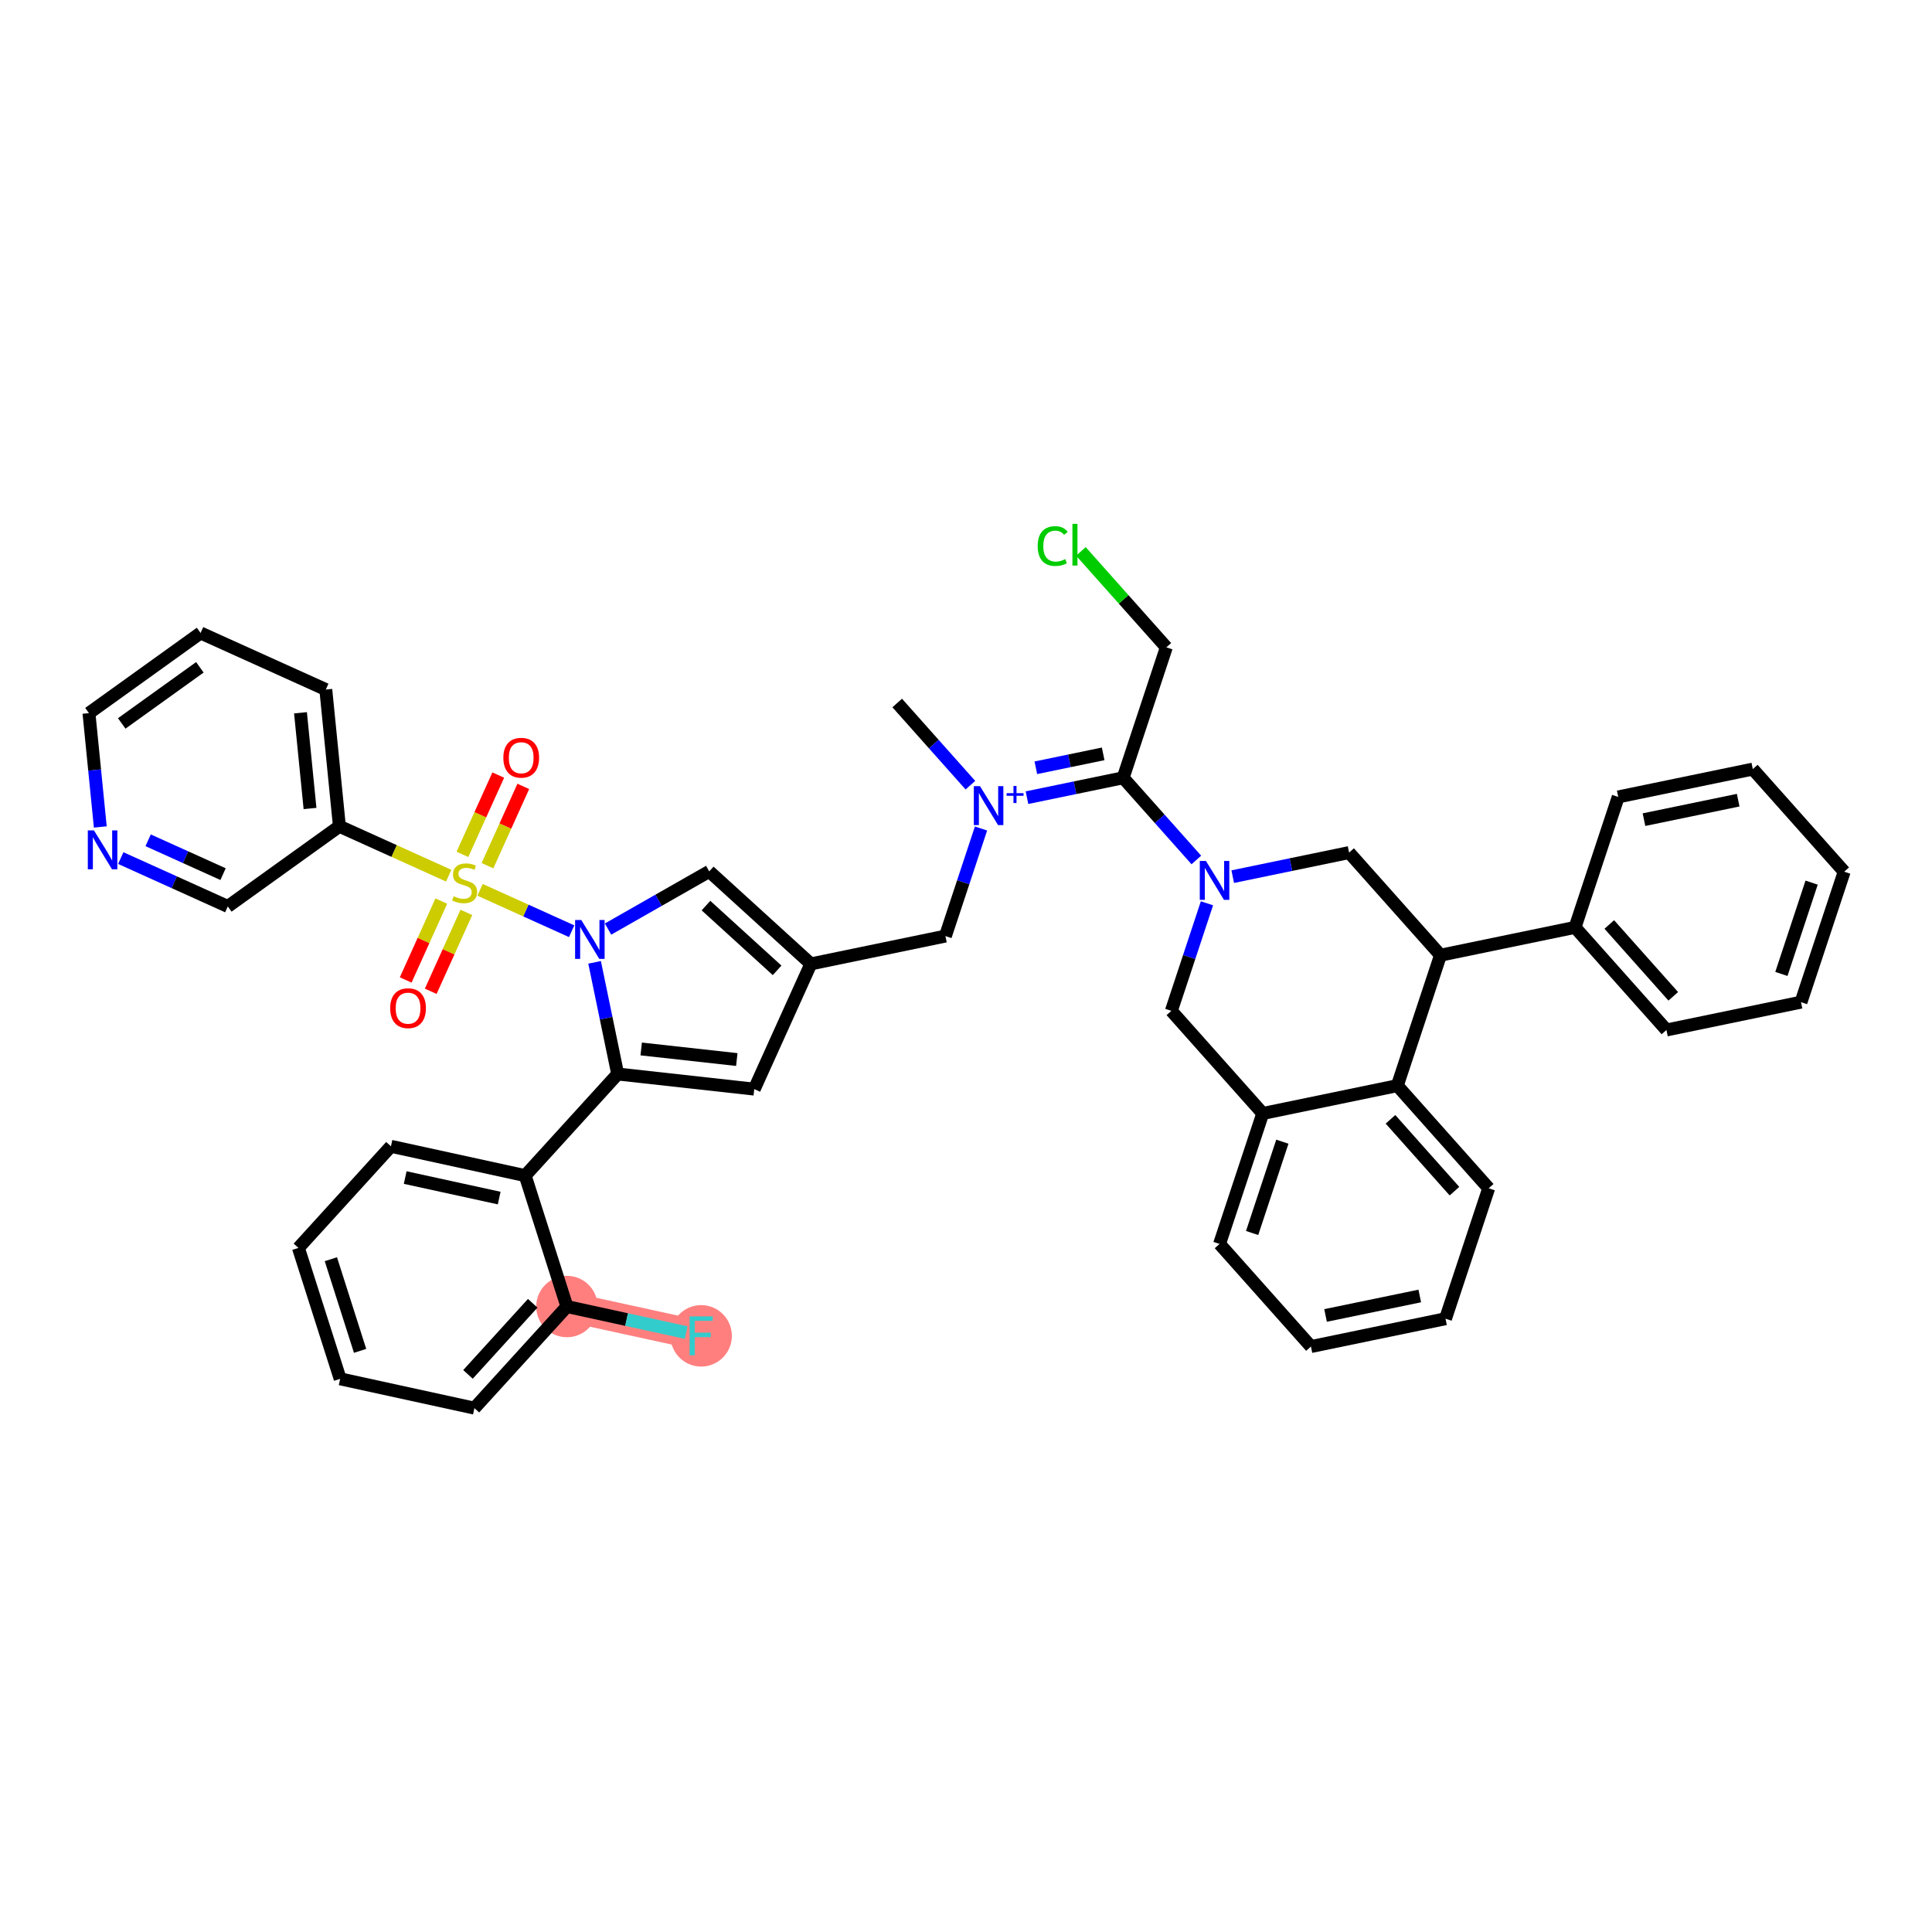 <?xml version='1.0' encoding='iso-8859-1'?>
<svg version='1.1' baseProfile='full'
              xmlns='http://www.w3.org/2000/svg'
                      xmlns:rdkit='http://www.rdkit.org/xml'
                      xmlns:xlink='http://www.w3.org/1999/xlink'
                  xml:space='preserve'
width='300px' height='300px' viewBox='0 0 300 300'>
<!-- END OF HEADER -->
<rect style='opacity:1.0;fill:#FFFFFF;stroke:none' width='300' height='300' x='0' y='0'> </rect>
<rect style='opacity:1.0;fill:#FFFFFF;stroke:none' width='300' height='300' x='0' y='0'> </rect>
<path d='M 88.032,202.878 L 108.878,207.429' style='fill:none;fill-rule:evenodd;stroke:#FF7F7F;stroke-width:4.6px;stroke-linecap:butt;stroke-linejoin:miter;stroke-opacity:1' />
<ellipse cx='88.032' cy='202.878' rx='4.267' ry='4.267'  style='fill:#FF7F7F;fill-rule:evenodd;stroke:#FF7F7F;stroke-width:1.0px;stroke-linecap:butt;stroke-linejoin:miter;stroke-opacity:1' />
<ellipse cx='108.878' cy='207.429' rx='4.267' ry='4.273'  style='fill:#FF7F7F;fill-rule:evenodd;stroke:#FF7F7F;stroke-width:1.0px;stroke-linecap:butt;stroke-linejoin:miter;stroke-opacity:1' />
<path class='bond-0 atom-0 atom-1' d='M 139.318,109.161 L 145,115.542' style='fill:none;fill-rule:evenodd;stroke:#000000;stroke-width:2.0px;stroke-linecap:butt;stroke-linejoin:miter;stroke-opacity:1' />
<path class='bond-0 atom-0 atom-1' d='M 145,115.542 L 150.683,121.923' style='fill:none;fill-rule:evenodd;stroke:#0000FF;stroke-width:2.0px;stroke-linecap:butt;stroke-linejoin:miter;stroke-opacity:1' />
<path class='bond-1 atom-1 atom-2' d='M 152.331,128.65 L 149.567,137.001' style='fill:none;fill-rule:evenodd;stroke:#0000FF;stroke-width:2.0px;stroke-linecap:butt;stroke-linejoin:miter;stroke-opacity:1' />
<path class='bond-1 atom-1 atom-2' d='M 149.567,137.001 L 146.803,145.352' style='fill:none;fill-rule:evenodd;stroke:#000000;stroke-width:2.0px;stroke-linecap:butt;stroke-linejoin:miter;stroke-opacity:1' />
<path class='bond-23 atom-1 atom-24' d='M 159.471,123.862 L 166.937,122.318' style='fill:none;fill-rule:evenodd;stroke:#0000FF;stroke-width:2.0px;stroke-linecap:butt;stroke-linejoin:miter;stroke-opacity:1' />
<path class='bond-23 atom-1 atom-24' d='M 166.937,122.318 L 174.403,120.774' style='fill:none;fill-rule:evenodd;stroke:#000000;stroke-width:2.0px;stroke-linecap:butt;stroke-linejoin:miter;stroke-opacity:1' />
<path class='bond-23 atom-1 atom-24' d='M 160.846,119.22 L 166.072,118.139' style='fill:none;fill-rule:evenodd;stroke:#0000FF;stroke-width:2.0px;stroke-linecap:butt;stroke-linejoin:miter;stroke-opacity:1' />
<path class='bond-23 atom-1 atom-24' d='M 166.072,118.139 L 171.299,117.058' style='fill:none;fill-rule:evenodd;stroke:#000000;stroke-width:2.0px;stroke-linecap:butt;stroke-linejoin:miter;stroke-opacity:1' />
<path class='bond-2 atom-2 atom-3' d='M 146.803,145.352 L 125.908,149.674' style='fill:none;fill-rule:evenodd;stroke:#000000;stroke-width:2.0px;stroke-linecap:butt;stroke-linejoin:miter;stroke-opacity:1' />
<path class='bond-3 atom-3 atom-4' d='M 125.908,149.674 L 117.122,169.118' style='fill:none;fill-rule:evenodd;stroke:#000000;stroke-width:2.0px;stroke-linecap:butt;stroke-linejoin:miter;stroke-opacity:1' />
<path class='bond-42 atom-23 atom-3' d='M 110.13,135.309 L 125.908,149.674' style='fill:none;fill-rule:evenodd;stroke:#000000;stroke-width:2.0px;stroke-linecap:butt;stroke-linejoin:miter;stroke-opacity:1' />
<path class='bond-42 atom-23 atom-3' d='M 109.624,140.62 L 120.668,150.675' style='fill:none;fill-rule:evenodd;stroke:#000000;stroke-width:2.0px;stroke-linecap:butt;stroke-linejoin:miter;stroke-opacity:1' />
<path class='bond-4 atom-4 atom-5' d='M 117.122,169.118 L 95.914,166.771' style='fill:none;fill-rule:evenodd;stroke:#000000;stroke-width:2.0px;stroke-linecap:butt;stroke-linejoin:miter;stroke-opacity:1' />
<path class='bond-4 atom-4 atom-5' d='M 114.41,164.525 L 99.565,162.882' style='fill:none;fill-rule:evenodd;stroke:#000000;stroke-width:2.0px;stroke-linecap:butt;stroke-linejoin:miter;stroke-opacity:1' />
<path class='bond-5 atom-5 atom-6' d='M 95.914,166.771 L 81.55,182.549' style='fill:none;fill-rule:evenodd;stroke:#000000;stroke-width:2.0px;stroke-linecap:butt;stroke-linejoin:miter;stroke-opacity:1' />
<path class='bond-12 atom-5 atom-13' d='M 95.914,166.771 L 94.121,158.101' style='fill:none;fill-rule:evenodd;stroke:#000000;stroke-width:2.0px;stroke-linecap:butt;stroke-linejoin:miter;stroke-opacity:1' />
<path class='bond-12 atom-5 atom-13' d='M 94.121,158.101 L 92.328,149.431' style='fill:none;fill-rule:evenodd;stroke:#0000FF;stroke-width:2.0px;stroke-linecap:butt;stroke-linejoin:miter;stroke-opacity:1' />
<path class='bond-6 atom-6 atom-7' d='M 81.55,182.549 L 60.704,177.998' style='fill:none;fill-rule:evenodd;stroke:#000000;stroke-width:2.0px;stroke-linecap:butt;stroke-linejoin:miter;stroke-opacity:1' />
<path class='bond-6 atom-6 atom-7' d='M 77.513,186.036 L 62.92,182.85' style='fill:none;fill-rule:evenodd;stroke:#000000;stroke-width:2.0px;stroke-linecap:butt;stroke-linejoin:miter;stroke-opacity:1' />
<path class='bond-44 atom-11 atom-6' d='M 88.032,202.878 L 81.55,182.549' style='fill:none;fill-rule:evenodd;stroke:#000000;stroke-width:2.0px;stroke-linecap:butt;stroke-linejoin:miter;stroke-opacity:1' />
<path class='bond-7 atom-7 atom-8' d='M 60.704,177.998 L 46.339,193.777' style='fill:none;fill-rule:evenodd;stroke:#000000;stroke-width:2.0px;stroke-linecap:butt;stroke-linejoin:miter;stroke-opacity:1' />
<path class='bond-8 atom-8 atom-9' d='M 46.339,193.777 L 52.821,214.105' style='fill:none;fill-rule:evenodd;stroke:#000000;stroke-width:2.0px;stroke-linecap:butt;stroke-linejoin:miter;stroke-opacity:1' />
<path class='bond-8 atom-8 atom-9' d='M 51.377,195.529 L 55.915,209.76' style='fill:none;fill-rule:evenodd;stroke:#000000;stroke-width:2.0px;stroke-linecap:butt;stroke-linejoin:miter;stroke-opacity:1' />
<path class='bond-9 atom-9 atom-10' d='M 52.821,214.105 L 73.668,218.656' style='fill:none;fill-rule:evenodd;stroke:#000000;stroke-width:2.0px;stroke-linecap:butt;stroke-linejoin:miter;stroke-opacity:1' />
<path class='bond-10 atom-10 atom-11' d='M 73.668,218.656 L 88.032,202.878' style='fill:none;fill-rule:evenodd;stroke:#000000;stroke-width:2.0px;stroke-linecap:butt;stroke-linejoin:miter;stroke-opacity:1' />
<path class='bond-10 atom-10 atom-11' d='M 72.667,213.417 L 82.722,202.372' style='fill:none;fill-rule:evenodd;stroke:#000000;stroke-width:2.0px;stroke-linecap:butt;stroke-linejoin:miter;stroke-opacity:1' />
<path class='bond-11 atom-11 atom-12' d='M 88.032,202.878 L 97.29,204.899' style='fill:none;fill-rule:evenodd;stroke:#000000;stroke-width:2.0px;stroke-linecap:butt;stroke-linejoin:miter;stroke-opacity:1' />
<path class='bond-11 atom-11 atom-12' d='M 97.29,204.899 L 106.548,206.921' style='fill:none;fill-rule:evenodd;stroke:#33CCCC;stroke-width:2.0px;stroke-linecap:butt;stroke-linejoin:miter;stroke-opacity:1' />
<path class='bond-13 atom-13 atom-14' d='M 88.768,144.6 L 81.655,141.386' style='fill:none;fill-rule:evenodd;stroke:#0000FF;stroke-width:2.0px;stroke-linecap:butt;stroke-linejoin:miter;stroke-opacity:1' />
<path class='bond-13 atom-13 atom-14' d='M 81.655,141.386 L 74.541,138.172' style='fill:none;fill-rule:evenodd;stroke:#CCCC00;stroke-width:2.0px;stroke-linecap:butt;stroke-linejoin:miter;stroke-opacity:1' />
<path class='bond-22 atom-13 atom-23' d='M 94.418,144.266 L 102.274,139.788' style='fill:none;fill-rule:evenodd;stroke:#0000FF;stroke-width:2.0px;stroke-linecap:butt;stroke-linejoin:miter;stroke-opacity:1' />
<path class='bond-22 atom-13 atom-23' d='M 102.274,139.788 L 110.13,135.309' style='fill:none;fill-rule:evenodd;stroke:#000000;stroke-width:2.0px;stroke-linecap:butt;stroke-linejoin:miter;stroke-opacity:1' />
<path class='bond-14 atom-14 atom-15' d='M 68.528,139.92 L 65.761,146.045' style='fill:none;fill-rule:evenodd;stroke:#CCCC00;stroke-width:2.0px;stroke-linecap:butt;stroke-linejoin:miter;stroke-opacity:1' />
<path class='bond-14 atom-14 atom-15' d='M 65.761,146.045 L 62.994,152.169' style='fill:none;fill-rule:evenodd;stroke:#FF0000;stroke-width:2.0px;stroke-linecap:butt;stroke-linejoin:miter;stroke-opacity:1' />
<path class='bond-14 atom-14 atom-15' d='M 72.417,141.678 L 69.65,147.802' style='fill:none;fill-rule:evenodd;stroke:#CCCC00;stroke-width:2.0px;stroke-linecap:butt;stroke-linejoin:miter;stroke-opacity:1' />
<path class='bond-14 atom-14 atom-15' d='M 69.65,147.802 L 66.883,153.927' style='fill:none;fill-rule:evenodd;stroke:#FF0000;stroke-width:2.0px;stroke-linecap:butt;stroke-linejoin:miter;stroke-opacity:1' />
<path class='bond-15 atom-14 atom-16' d='M 75.695,134.423 L 78.477,128.266' style='fill:none;fill-rule:evenodd;stroke:#CCCC00;stroke-width:2.0px;stroke-linecap:butt;stroke-linejoin:miter;stroke-opacity:1' />
<path class='bond-15 atom-14 atom-16' d='M 78.477,128.266 L 81.258,122.11' style='fill:none;fill-rule:evenodd;stroke:#FF0000;stroke-width:2.0px;stroke-linecap:butt;stroke-linejoin:miter;stroke-opacity:1' />
<path class='bond-15 atom-14 atom-16' d='M 71.806,132.666 L 74.588,126.509' style='fill:none;fill-rule:evenodd;stroke:#CCCC00;stroke-width:2.0px;stroke-linecap:butt;stroke-linejoin:miter;stroke-opacity:1' />
<path class='bond-15 atom-14 atom-16' d='M 74.588,126.509 L 77.369,120.353' style='fill:none;fill-rule:evenodd;stroke:#FF0000;stroke-width:2.0px;stroke-linecap:butt;stroke-linejoin:miter;stroke-opacity:1' />
<path class='bond-16 atom-14 atom-17' d='M 69.677,135.974 L 61.19,132.14' style='fill:none;fill-rule:evenodd;stroke:#CCCC00;stroke-width:2.0px;stroke-linecap:butt;stroke-linejoin:miter;stroke-opacity:1' />
<path class='bond-16 atom-14 atom-17' d='M 61.19,132.14 L 52.703,128.305' style='fill:none;fill-rule:evenodd;stroke:#000000;stroke-width:2.0px;stroke-linecap:butt;stroke-linejoin:miter;stroke-opacity:1' />
<path class='bond-17 atom-17 atom-18' d='M 52.703,128.305 L 50.59,107.073' style='fill:none;fill-rule:evenodd;stroke:#000000;stroke-width:2.0px;stroke-linecap:butt;stroke-linejoin:miter;stroke-opacity:1' />
<path class='bond-17 atom-17 atom-18' d='M 48.14,125.543 L 46.66,110.68' style='fill:none;fill-rule:evenodd;stroke:#000000;stroke-width:2.0px;stroke-linecap:butt;stroke-linejoin:miter;stroke-opacity:1' />
<path class='bond-45 atom-22 atom-17' d='M 35.373,140.752 L 52.703,128.305' style='fill:none;fill-rule:evenodd;stroke:#000000;stroke-width:2.0px;stroke-linecap:butt;stroke-linejoin:miter;stroke-opacity:1' />
<path class='bond-18 atom-18 atom-19' d='M 50.59,107.073 L 31.145,98.287' style='fill:none;fill-rule:evenodd;stroke:#000000;stroke-width:2.0px;stroke-linecap:butt;stroke-linejoin:miter;stroke-opacity:1' />
<path class='bond-19 atom-19 atom-20' d='M 31.145,98.287 L 13.814,110.734' style='fill:none;fill-rule:evenodd;stroke:#000000;stroke-width:2.0px;stroke-linecap:butt;stroke-linejoin:miter;stroke-opacity:1' />
<path class='bond-19 atom-19 atom-20' d='M 31.035,103.62 L 18.903,112.333' style='fill:none;fill-rule:evenodd;stroke:#000000;stroke-width:2.0px;stroke-linecap:butt;stroke-linejoin:miter;stroke-opacity:1' />
<path class='bond-20 atom-20 atom-21' d='M 13.814,110.734 L 14.694,119.573' style='fill:none;fill-rule:evenodd;stroke:#000000;stroke-width:2.0px;stroke-linecap:butt;stroke-linejoin:miter;stroke-opacity:1' />
<path class='bond-20 atom-20 atom-21' d='M 14.694,119.573 L 15.574,128.411' style='fill:none;fill-rule:evenodd;stroke:#0000FF;stroke-width:2.0px;stroke-linecap:butt;stroke-linejoin:miter;stroke-opacity:1' />
<path class='bond-21 atom-21 atom-22' d='M 18.753,133.243 L 27.063,136.997' style='fill:none;fill-rule:evenodd;stroke:#0000FF;stroke-width:2.0px;stroke-linecap:butt;stroke-linejoin:miter;stroke-opacity:1' />
<path class='bond-21 atom-21 atom-22' d='M 27.063,136.997 L 35.373,140.752' style='fill:none;fill-rule:evenodd;stroke:#000000;stroke-width:2.0px;stroke-linecap:butt;stroke-linejoin:miter;stroke-opacity:1' />
<path class='bond-21 atom-21 atom-22' d='M 23.003,130.48 L 28.82,133.108' style='fill:none;fill-rule:evenodd;stroke:#0000FF;stroke-width:2.0px;stroke-linecap:butt;stroke-linejoin:miter;stroke-opacity:1' />
<path class='bond-21 atom-21 atom-22' d='M 28.82,133.108 L 34.637,135.736' style='fill:none;fill-rule:evenodd;stroke:#000000;stroke-width:2.0px;stroke-linecap:butt;stroke-linejoin:miter;stroke-opacity:1' />
<path class='bond-24 atom-24 atom-25' d='M 174.403,120.774 L 181.108,100.518' style='fill:none;fill-rule:evenodd;stroke:#000000;stroke-width:2.0px;stroke-linecap:butt;stroke-linejoin:miter;stroke-opacity:1' />
<path class='bond-26 atom-24 atom-27' d='M 174.403,120.774 L 180.086,127.155' style='fill:none;fill-rule:evenodd;stroke:#000000;stroke-width:2.0px;stroke-linecap:butt;stroke-linejoin:miter;stroke-opacity:1' />
<path class='bond-26 atom-24 atom-27' d='M 180.086,127.155 L 185.768,133.537' style='fill:none;fill-rule:evenodd;stroke:#0000FF;stroke-width:2.0px;stroke-linecap:butt;stroke-linejoin:miter;stroke-opacity:1' />
<path class='bond-25 atom-25 atom-26' d='M 181.108,100.518 L 174.476,93.07' style='fill:none;fill-rule:evenodd;stroke:#000000;stroke-width:2.0px;stroke-linecap:butt;stroke-linejoin:miter;stroke-opacity:1' />
<path class='bond-25 atom-25 atom-26' d='M 174.476,93.07 L 167.844,85.623' style='fill:none;fill-rule:evenodd;stroke:#00CC00;stroke-width:2.0px;stroke-linecap:butt;stroke-linejoin:miter;stroke-opacity:1' />
<path class='bond-27 atom-27 atom-28' d='M 187.416,140.264 L 184.652,148.615' style='fill:none;fill-rule:evenodd;stroke:#0000FF;stroke-width:2.0px;stroke-linecap:butt;stroke-linejoin:miter;stroke-opacity:1' />
<path class='bond-27 atom-27 atom-28' d='M 184.652,148.615 L 181.888,156.965' style='fill:none;fill-rule:evenodd;stroke:#000000;stroke-width:2.0px;stroke-linecap:butt;stroke-linejoin:miter;stroke-opacity:1' />
<path class='bond-43 atom-42 atom-27' d='M 209.488,132.387 L 200.453,134.256' style='fill:none;fill-rule:evenodd;stroke:#000000;stroke-width:2.0px;stroke-linecap:butt;stroke-linejoin:miter;stroke-opacity:1' />
<path class='bond-43 atom-42 atom-27' d='M 200.453,134.256 L 191.418,136.125' style='fill:none;fill-rule:evenodd;stroke:#0000FF;stroke-width:2.0px;stroke-linecap:butt;stroke-linejoin:miter;stroke-opacity:1' />
<path class='bond-28 atom-28 atom-29' d='M 181.888,156.965 L 196.078,172.9' style='fill:none;fill-rule:evenodd;stroke:#000000;stroke-width:2.0px;stroke-linecap:butt;stroke-linejoin:miter;stroke-opacity:1' />
<path class='bond-29 atom-29 atom-30' d='M 196.078,172.9 L 189.373,193.157' style='fill:none;fill-rule:evenodd;stroke:#000000;stroke-width:2.0px;stroke-linecap:butt;stroke-linejoin:miter;stroke-opacity:1' />
<path class='bond-29 atom-29 atom-30' d='M 199.124,177.28 L 194.43,191.459' style='fill:none;fill-rule:evenodd;stroke:#000000;stroke-width:2.0px;stroke-linecap:butt;stroke-linejoin:miter;stroke-opacity:1' />
<path class='bond-46 atom-34 atom-29' d='M 216.973,168.579 L 196.078,172.9' style='fill:none;fill-rule:evenodd;stroke:#000000;stroke-width:2.0px;stroke-linecap:butt;stroke-linejoin:miter;stroke-opacity:1' />
<path class='bond-30 atom-30 atom-31' d='M 189.373,193.157 L 203.563,209.092' style='fill:none;fill-rule:evenodd;stroke:#000000;stroke-width:2.0px;stroke-linecap:butt;stroke-linejoin:miter;stroke-opacity:1' />
<path class='bond-31 atom-31 atom-32' d='M 203.563,209.092 L 224.458,204.77' style='fill:none;fill-rule:evenodd;stroke:#000000;stroke-width:2.0px;stroke-linecap:butt;stroke-linejoin:miter;stroke-opacity:1' />
<path class='bond-31 atom-31 atom-32' d='M 205.833,204.264 L 220.46,201.239' style='fill:none;fill-rule:evenodd;stroke:#000000;stroke-width:2.0px;stroke-linecap:butt;stroke-linejoin:miter;stroke-opacity:1' />
<path class='bond-32 atom-32 atom-33' d='M 224.458,204.77 L 231.163,184.514' style='fill:none;fill-rule:evenodd;stroke:#000000;stroke-width:2.0px;stroke-linecap:butt;stroke-linejoin:miter;stroke-opacity:1' />
<path class='bond-33 atom-33 atom-34' d='M 231.163,184.514 L 216.973,168.579' style='fill:none;fill-rule:evenodd;stroke:#000000;stroke-width:2.0px;stroke-linecap:butt;stroke-linejoin:miter;stroke-opacity:1' />
<path class='bond-33 atom-33 atom-34' d='M 225.848,184.962 L 215.915,173.807' style='fill:none;fill-rule:evenodd;stroke:#000000;stroke-width:2.0px;stroke-linecap:butt;stroke-linejoin:miter;stroke-opacity:1' />
<path class='bond-34 atom-34 atom-35' d='M 216.973,168.579 L 223.678,148.322' style='fill:none;fill-rule:evenodd;stroke:#000000;stroke-width:2.0px;stroke-linecap:butt;stroke-linejoin:miter;stroke-opacity:1' />
<path class='bond-35 atom-35 atom-36' d='M 223.678,148.322 L 244.573,144.001' style='fill:none;fill-rule:evenodd;stroke:#000000;stroke-width:2.0px;stroke-linecap:butt;stroke-linejoin:miter;stroke-opacity:1' />
<path class='bond-41 atom-35 atom-42' d='M 223.678,148.322 L 209.488,132.387' style='fill:none;fill-rule:evenodd;stroke:#000000;stroke-width:2.0px;stroke-linecap:butt;stroke-linejoin:miter;stroke-opacity:1' />
<path class='bond-36 atom-36 atom-37' d='M 244.573,144.001 L 258.764,159.936' style='fill:none;fill-rule:evenodd;stroke:#000000;stroke-width:2.0px;stroke-linecap:butt;stroke-linejoin:miter;stroke-opacity:1' />
<path class='bond-36 atom-36 atom-37' d='M 249.889,143.553 L 259.822,154.707' style='fill:none;fill-rule:evenodd;stroke:#000000;stroke-width:2.0px;stroke-linecap:butt;stroke-linejoin:miter;stroke-opacity:1' />
<path class='bond-47 atom-41 atom-36' d='M 251.278,123.744 L 244.573,144.001' style='fill:none;fill-rule:evenodd;stroke:#000000;stroke-width:2.0px;stroke-linecap:butt;stroke-linejoin:miter;stroke-opacity:1' />
<path class='bond-37 atom-37 atom-38' d='M 258.764,159.936 L 279.659,155.614' style='fill:none;fill-rule:evenodd;stroke:#000000;stroke-width:2.0px;stroke-linecap:butt;stroke-linejoin:miter;stroke-opacity:1' />
<path class='bond-38 atom-38 atom-39' d='M 279.659,155.614 L 286.364,135.358' style='fill:none;fill-rule:evenodd;stroke:#000000;stroke-width:2.0px;stroke-linecap:butt;stroke-linejoin:miter;stroke-opacity:1' />
<path class='bond-38 atom-38 atom-39' d='M 276.613,151.235 L 281.307,137.055' style='fill:none;fill-rule:evenodd;stroke:#000000;stroke-width:2.0px;stroke-linecap:butt;stroke-linejoin:miter;stroke-opacity:1' />
<path class='bond-39 atom-39 atom-40' d='M 286.364,135.358 L 272.174,119.423' style='fill:none;fill-rule:evenodd;stroke:#000000;stroke-width:2.0px;stroke-linecap:butt;stroke-linejoin:miter;stroke-opacity:1' />
<path class='bond-40 atom-40 atom-41' d='M 272.174,119.423 L 251.278,123.744' style='fill:none;fill-rule:evenodd;stroke:#000000;stroke-width:2.0px;stroke-linecap:butt;stroke-linejoin:miter;stroke-opacity:1' />
<path class='bond-40 atom-40 atom-41' d='M 269.904,124.25 L 255.277,127.275' style='fill:none;fill-rule:evenodd;stroke:#000000;stroke-width:2.0px;stroke-linecap:butt;stroke-linejoin:miter;stroke-opacity:1' />
<path  class='atom-1' d='M 152.172 122.074
L 154.152 125.275
Q 154.349 125.591, 154.664 126.162
Q 154.98 126.734, 154.997 126.768
L 154.997 122.074
L 155.8 122.074
L 155.8 128.117
L 154.972 128.117
L 152.846 124.618
Q 152.599 124.208, 152.334 123.739
Q 152.078 123.269, 152.001 123.124
L 152.001 128.117
L 151.216 128.117
L 151.216 122.074
L 152.172 122.074
' fill='#0000FF'/>
<path  class='atom-1' d='M 156.306 123.163
L 157.371 123.163
L 157.371 122.042
L 157.844 122.042
L 157.844 123.163
L 158.937 123.163
L 158.937 123.569
L 157.844 123.569
L 157.844 124.696
L 157.371 124.696
L 157.371 123.569
L 156.306 123.569
L 156.306 123.163
' fill='#0000FF'/>
<path  class='atom-12' d='M 107.082 204.408
L 110.675 204.408
L 110.675 205.099
L 107.893 205.099
L 107.893 206.934
L 110.368 206.934
L 110.368 207.634
L 107.893 207.634
L 107.893 210.451
L 107.082 210.451
L 107.082 204.408
' fill='#33CCCC'/>
<path  class='atom-13' d='M 90.257 142.855
L 92.237 146.055
Q 92.433 146.371, 92.749 146.943
Q 93.065 147.515, 93.082 147.549
L 93.082 142.855
L 93.884 142.855
L 93.884 148.898
L 93.056 148.898
L 90.931 145.398
Q 90.684 144.989, 90.419 144.519
Q 90.163 144.05, 90.086 143.905
L 90.086 148.898
L 89.301 148.898
L 89.301 142.855
L 90.257 142.855
' fill='#0000FF'/>
<path  class='atom-14' d='M 70.441 139.165
Q 70.509 139.19, 70.791 139.31
Q 71.073 139.429, 71.38 139.506
Q 71.696 139.574, 72.003 139.574
Q 72.575 139.574, 72.908 139.301
Q 73.241 139.02, 73.241 138.533
Q 73.241 138.2, 73.07 137.995
Q 72.908 137.79, 72.652 137.68
Q 72.396 137.569, 71.969 137.441
Q 71.431 137.278, 71.107 137.125
Q 70.791 136.971, 70.561 136.647
Q 70.339 136.322, 70.339 135.776
Q 70.339 135.017, 70.851 134.547
Q 71.371 134.078, 72.396 134.078
Q 73.096 134.078, 73.889 134.411
L 73.693 135.068
Q 72.968 134.769, 72.421 134.769
Q 71.832 134.769, 71.508 135.017
Q 71.184 135.256, 71.192 135.674
Q 71.192 135.998, 71.354 136.194
Q 71.525 136.391, 71.764 136.502
Q 72.012 136.613, 72.421 136.741
Q 72.968 136.911, 73.292 137.082
Q 73.616 137.253, 73.847 137.603
Q 74.086 137.944, 74.086 138.533
Q 74.086 139.369, 73.522 139.822
Q 72.968 140.266, 72.037 140.266
Q 71.499 140.266, 71.09 140.146
Q 70.689 140.035, 70.211 139.839
L 70.441 139.165
' fill='#CCCC00'/>
<path  class='atom-15' d='M 60.589 156.552
Q 60.589 155.101, 61.306 154.291
Q 62.023 153.48, 63.362 153.48
Q 64.703 153.48, 65.419 154.291
Q 66.136 155.101, 66.136 156.552
Q 66.136 158.02, 65.411 158.857
Q 64.685 159.685, 63.362 159.685
Q 62.031 159.685, 61.306 158.857
Q 60.589 158.029, 60.589 156.552
M 63.362 159.002
Q 64.284 159.002, 64.779 158.387
Q 65.283 157.764, 65.283 156.552
Q 65.283 155.366, 64.779 154.769
Q 64.284 154.163, 63.362 154.163
Q 62.441 154.163, 61.937 154.76
Q 61.442 155.357, 61.442 156.552
Q 61.442 157.773, 61.937 158.387
Q 62.441 159.002, 63.362 159.002
' fill='#FF0000'/>
<path  class='atom-16' d='M 78.16 117.663
Q 78.16 116.212, 78.877 115.401
Q 79.594 114.59, 80.934 114.59
Q 82.274 114.59, 82.991 115.401
Q 83.708 116.212, 83.708 117.663
Q 83.708 119.131, 82.982 119.967
Q 82.257 120.795, 80.934 120.795
Q 79.602 120.795, 78.877 119.967
Q 78.16 119.14, 78.16 117.663
M 80.934 120.113
Q 81.856 120.113, 82.351 119.498
Q 82.854 118.875, 82.854 117.663
Q 82.854 116.477, 82.351 115.879
Q 81.856 115.273, 80.934 115.273
Q 80.012 115.273, 79.508 115.871
Q 79.013 116.468, 79.013 117.663
Q 79.013 118.884, 79.508 119.498
Q 80.012 120.113, 80.934 120.113
' fill='#FF0000'/>
<path  class='atom-21' d='M 14.592 128.945
L 16.572 132.145
Q 16.769 132.461, 17.084 133.033
Q 17.4 133.605, 17.417 133.639
L 17.417 128.945
L 18.22 128.945
L 18.22 134.987
L 17.392 134.987
L 15.267 131.488
Q 15.019 131.078, 14.754 130.609
Q 14.498 130.14, 14.422 129.995
L 14.422 134.987
L 13.636 134.987
L 13.636 128.945
L 14.592 128.945
' fill='#0000FF'/>
<path  class='atom-26' d='M 161.131 84.792
Q 161.131 83.29, 161.831 82.504
Q 162.539 81.711, 163.879 81.711
Q 165.126 81.711, 165.791 82.59
L 165.228 83.051
Q 164.741 82.41, 163.879 82.41
Q 162.966 82.41, 162.48 83.025
Q 162.002 83.631, 162.002 84.792
Q 162.002 85.987, 162.497 86.601
Q 163 87.216, 163.973 87.216
Q 164.639 87.216, 165.416 86.815
L 165.655 87.455
Q 165.339 87.659, 164.861 87.779
Q 164.383 87.898, 163.854 87.898
Q 162.539 87.898, 161.831 87.096
Q 161.131 86.294, 161.131 84.792
' fill='#00CC00'/>
<path  class='atom-26' d='M 166.525 81.344
L 167.31 81.344
L 167.31 87.822
L 166.525 87.822
L 166.525 81.344
' fill='#00CC00'/>
<path  class='atom-27' d='M 187.257 133.688
L 189.238 136.888
Q 189.434 137.204, 189.75 137.776
Q 190.065 138.348, 190.082 138.382
L 190.082 133.688
L 190.885 133.688
L 190.885 139.73
L 190.057 139.73
L 187.932 136.231
Q 187.684 135.821, 187.42 135.352
Q 187.164 134.883, 187.087 134.737
L 187.087 139.73
L 186.301 139.73
L 186.301 133.688
L 187.257 133.688
' fill='#0000FF'/>
</svg>
